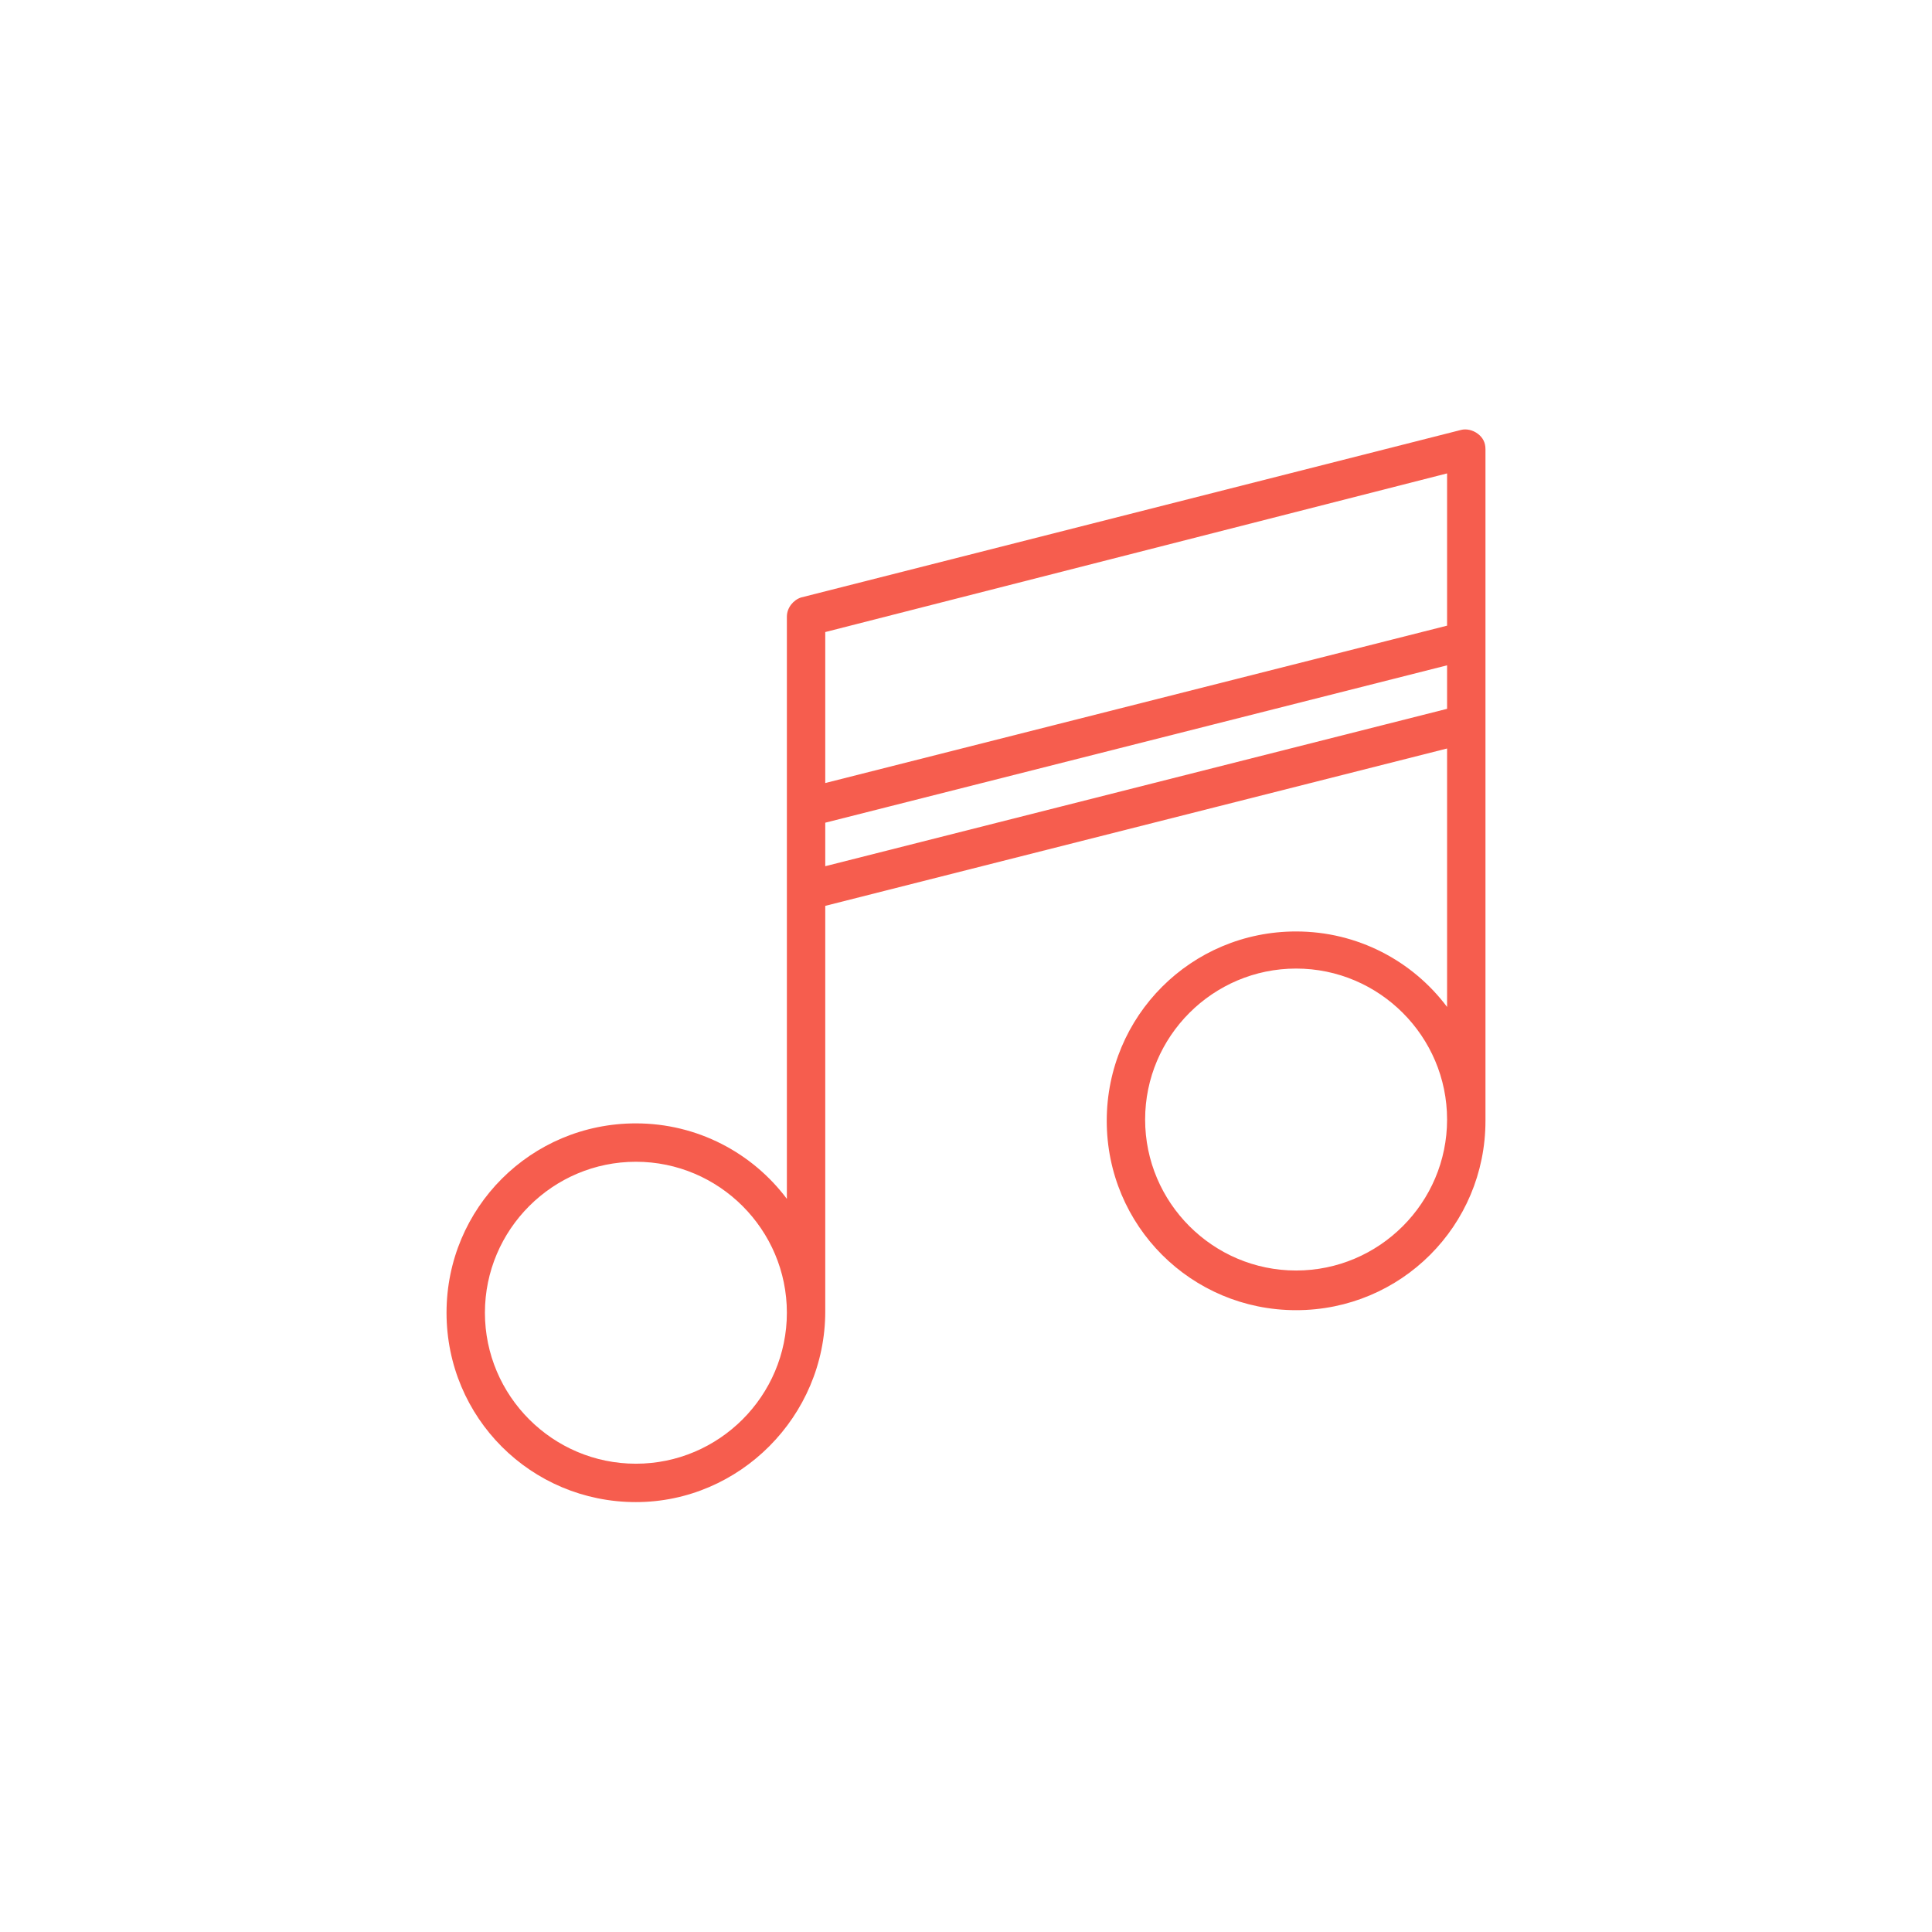 <?xml version="1.0" encoding="utf-8"?>
<!-- Generator: Adobe Illustrator 26.3.1, SVG Export Plug-In . SVG Version: 6.00 Build 0)  -->
<svg version="1.1" id="Layer_1" xmlns="http://www.w3.org/2000/svg" xmlns:xlink="http://www.w3.org/1999/xlink" x="0px" y="0px"
	 viewBox="0 0 151 151" style="enable-background:new 0 0 151 151;" xml:space="preserve">
<g>
	<path fill="#F65D4E" d="M49.7,117.4c-8.2,0-14.8-6.6-14.8-14.8s6.6-14.8,14.8-14.8c4.8,0,9.1,2.3,11.8,5.9v-24c0,0,0,0,0-0.1v-6.5c0,0,0,0,0-0.1
		V48.2c0-0.7,0.5-1.3,1.1-1.5l51.6-13.1c0.4-0.1,0.9,0,1.3,0.3s0.6,0.7,0.6,1.2V50c0,0,0,0,0,0.1v6.5c0,0,0,0,0,0.1v29.9
		c0,0.1,0,0.2,0,0.2c0,0.2,0,0.5,0,0.8c0,8.2-6.6,14.8-14.8,14.8s-14.8-6.6-14.8-14.8s6.6-14.8,14.8-14.8c4.8,0,9.1,2.3,11.8,5.9
		V58.5L64.5,70.8v30.8c0,0.1,0,0.2,0,0.2c0,0.2,0,0.5,0,0.7C64.5,110.7,57.8,117.4,49.7,117.4z M49.7,90.8
		c-6.5,0-11.8,5.3-11.8,11.8s5.3,11.8,11.8,11.8c6.5,0,11.8-5.3,11.8-11.8S56.2,90.8,49.7,90.8z M101.3,75.7
		c-6.5,0-11.8,5.3-11.8,11.8s5.3,11.8,11.8,11.8s11.8-5.3,11.8-11.8S107.8,75.7,101.3,75.7z M64.5,64.3v3.4l48.6-12.3V52L64.5,64.3z
		 M64.5,49.4v11.8l48.6-12.3V37L64.5,49.4z"/>
</g>
</svg>
